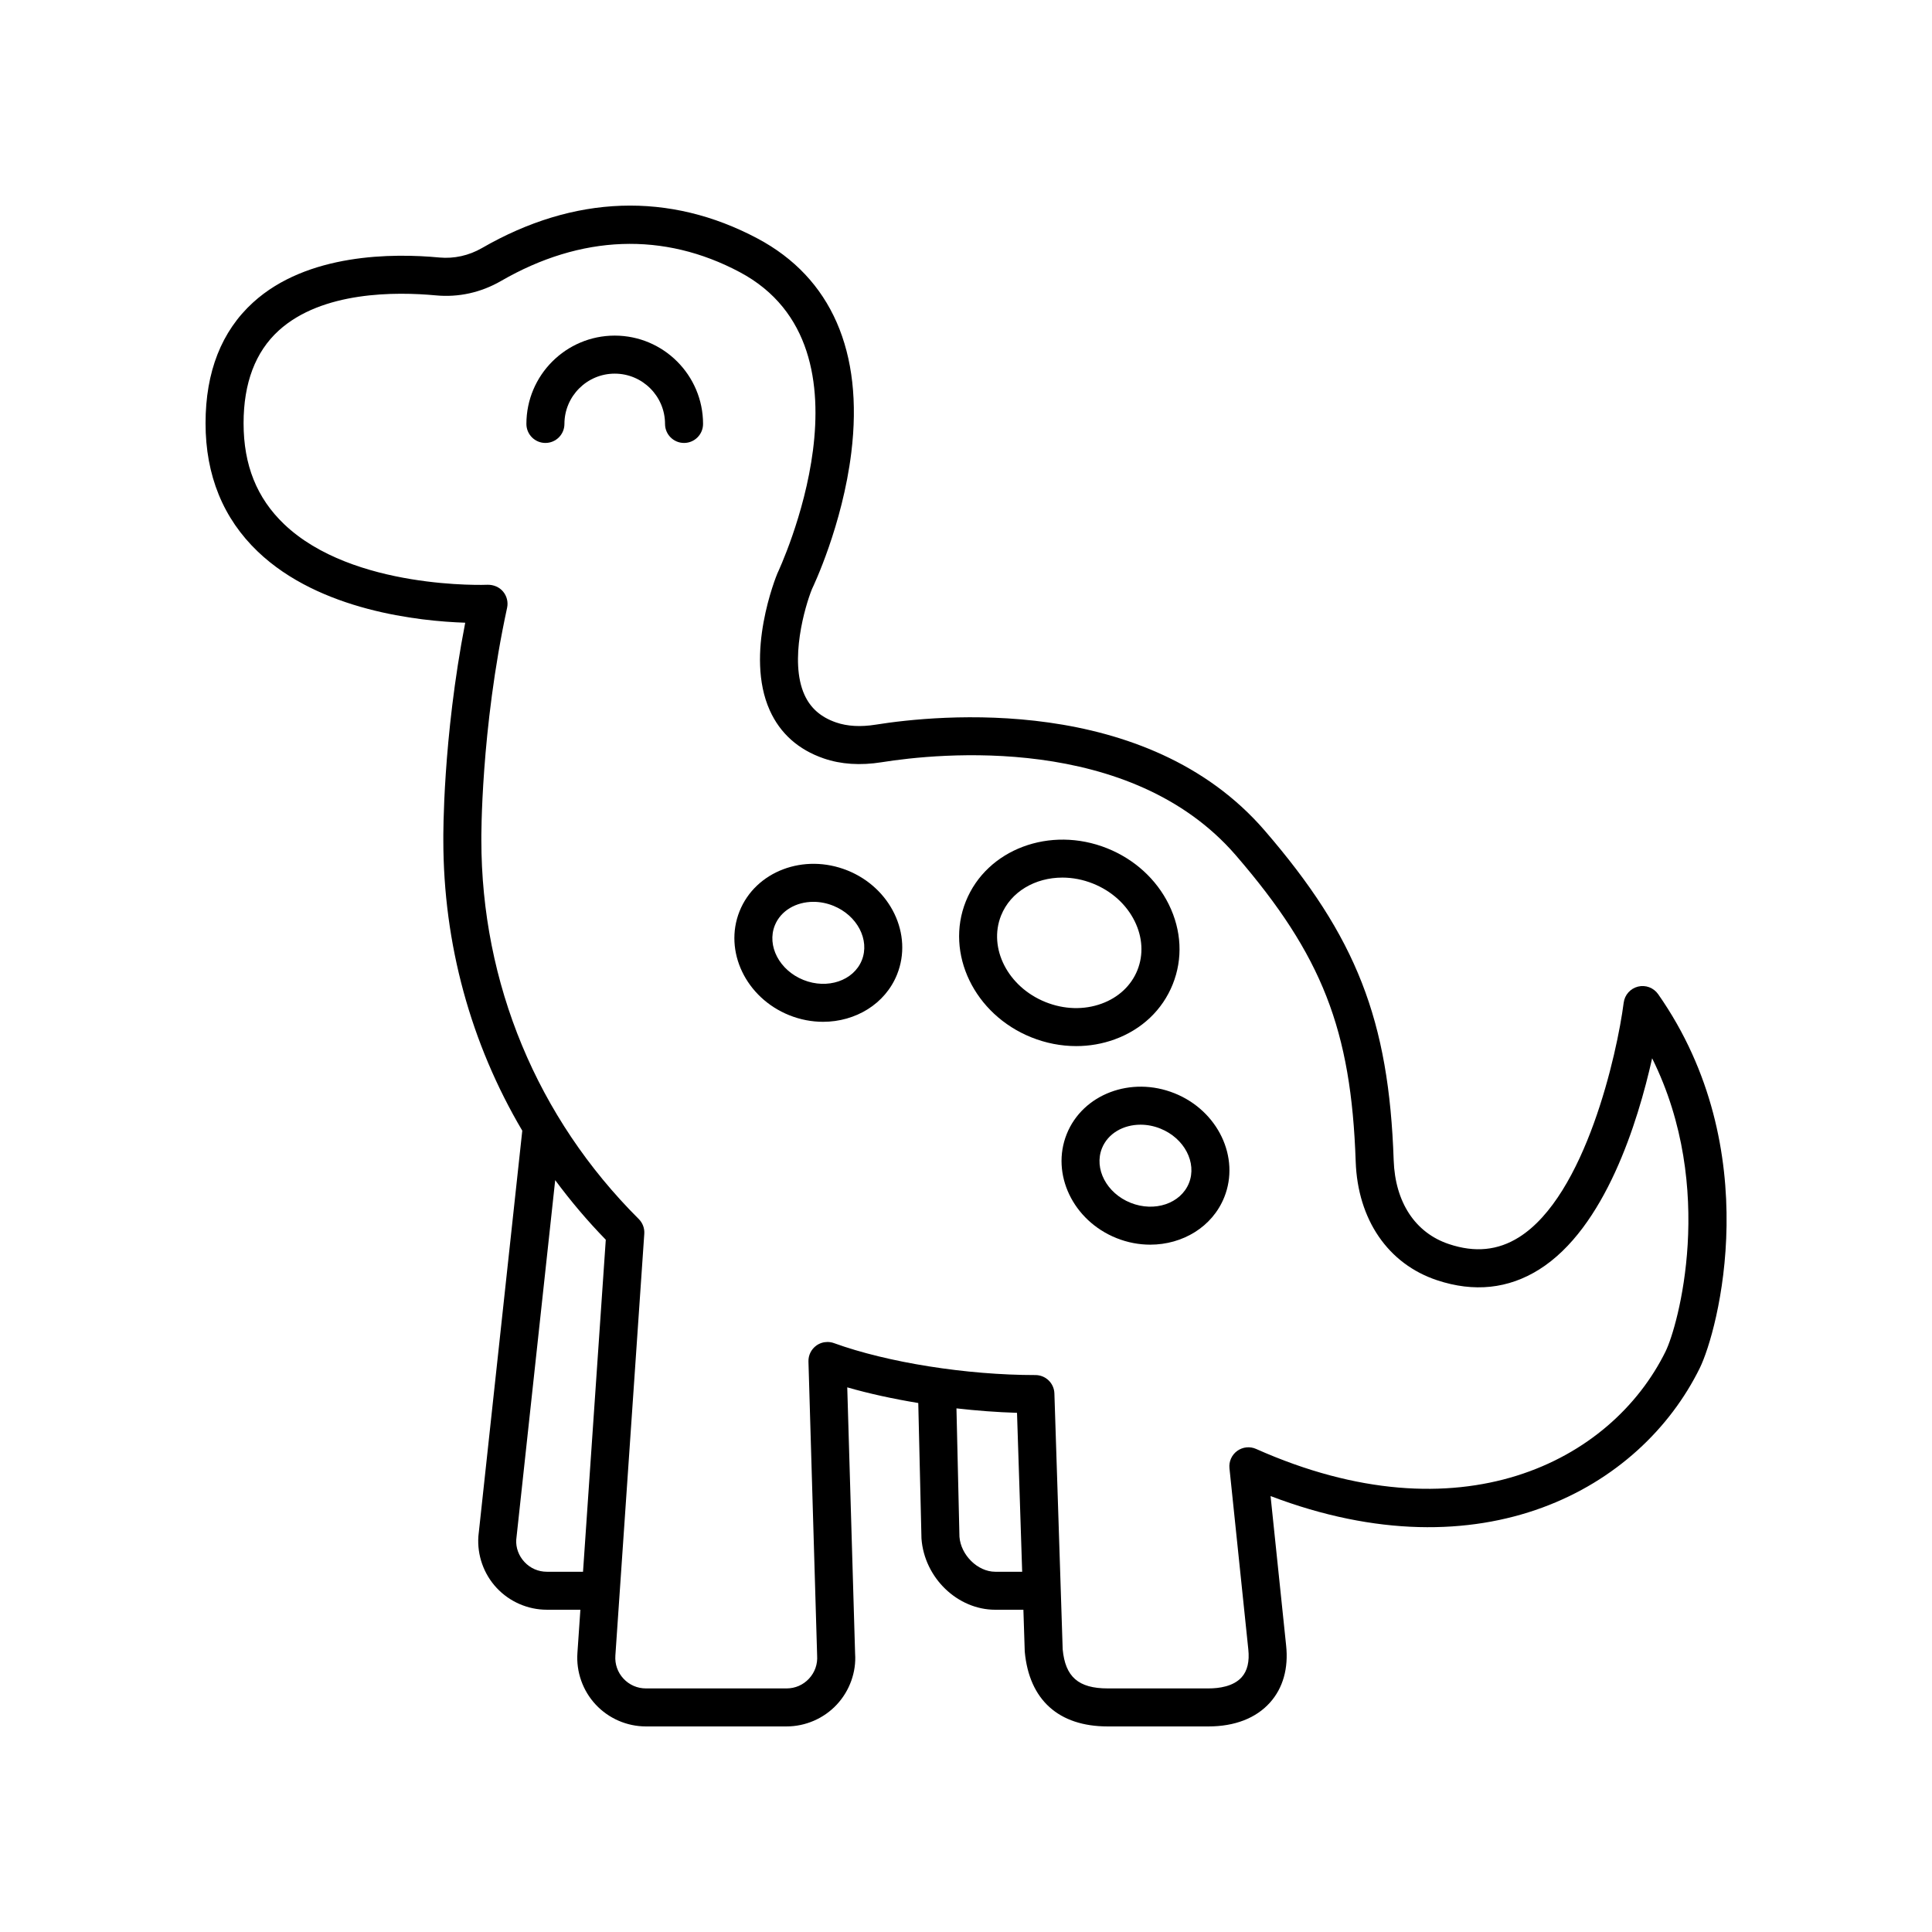 <?xml version="1.0" encoding="UTF-8"?>
<!-- Uploaded to: ICON Repo, www.svgrepo.com, Generator: ICON Repo Mixer Tools -->
<svg fill="#000000" width="800px" height="800px" version="1.1" viewBox="144 144 512 512" xmlns="http://www.w3.org/2000/svg">
 <g>
  <path d="m578.09 405.46c-2.016 0.496-3.523 2.184-3.793 4.25-1.746 13.539-10.137 51.109-27.754 62.176-5.598 3.512-11.672 4.109-18.543 1.816-8.934-2.965-14.277-11.066-14.66-22.223-1.258-37.172-9.883-59.219-34.176-87.367-31.352-36.328-86.844-30.668-103.11-28.066-3.981 0.637-7.508 0.438-10.484-0.59-4.039-1.391-6.781-3.793-8.383-7.34-4.078-9.02 0.156-23.5 2.012-28.047 0.328-0.68 8.039-16.824 10.406-36.129 3.277-26.715-5.305-46.328-24.812-56.715-23.391-12.453-48.652-11.578-73.062 2.508-3.488 2.008-7.391 2.863-11.254 2.512-12.289-1.164-35.047-1.16-49.402 11.906-8.363 7.613-12.602 18.387-12.602 32.02 0 13.789 4.664 25.238 13.863 34.023 16.414 15.68 42.828 18.434 54.953 18.832-5.992 30.883-5.809 56.492-5.801 57.59 0 27.531 7.281 53.938 20.922 77.027l-11.633 107.48c-0.355 5.019 1.406 10.004 4.836 13.684 3.434 3.68 8.285 5.789 13.312 5.789h8.883l-0.785 11.445c-0.355 5.019 1.406 10.008 4.836 13.684 3.43 3.684 8.285 5.797 13.312 5.797h37.277c5.027 0 9.883-2.109 13.312-5.789 3.43-3.676 5.191-8.668 4.852-13.477l-2.082-70.594c5.75 1.66 12.164 3.055 18.82 4.152l0.848 35.918c0.762 10.402 9.539 18.867 19.559 18.867h7.453l0.359 11.102c1.176 12.781 8.984 19.82 21.98 19.82h26.707c6.957 0 12.59-2.184 16.297-6.316 3.465-3.859 4.941-9.121 4.277-15.191l-4.117-39.543c56.113 21.363 97.988-1.887 113.75-33.93 4.773-9.711 17.816-57.863-11.035-99.074-1.203-1.707-3.297-2.512-5.34-2.008zm-289.16 155.07c-2.277 0-4.387-0.918-5.938-2.586-1.555-1.664-2.32-3.836-2.18-5.918l10.32-95.277c4.082 5.512 8.539 10.797 13.406 15.789l-6.031 87.992zm118.83 0c-4.695 0-9.137-4.453-9.496-9.277l-0.793-34.02c5.375 0.609 10.785 1.023 16.047 1.18l1.367 42.121zm177.66-58.438c-14.43 29.34-54.559 49.957-108.54 25.891-1.629-0.727-3.543-0.539-5.008 0.523-1.457 1.059-2.238 2.812-2.051 4.602l4.992 47.977c0.348 3.219-0.242 5.707-1.758 7.398-2.199 2.453-5.996 2.965-8.797 2.965h-26.707c-7.785 0-11.246-3.09-11.93-10.367l-2.195-67.801c-0.082-2.719-2.312-4.875-5.031-4.875-18.254 0-39.207-3.324-53.387-8.465-0.555-0.203-1.137-0.301-1.719-0.301-1.047 0-2.082 0.324-2.953 0.953-1.352 0.98-2.137 2.562-2.086 4.231l2.301 77.934c0.156 2.273-0.609 4.441-2.16 6.109-1.551 1.664-3.66 2.582-5.938 2.582h-37.273c-2.277 0-4.387-0.918-5.945-2.582-1.551-1.668-2.316-3.836-2.156-6.117l7.664-111.79c0.098-1.457-0.438-2.883-1.473-3.914-26.898-26.801-41.707-62.465-41.707-100.48-0.004-0.285-0.207-29.051 6.824-61.496 0.328-1.527-0.07-3.121-1.078-4.316-1.004-1.191-2.508-1.805-4.074-1.785-0.344 0.031-35.723 1.371-53.961-16.078-7.215-6.906-10.723-15.645-10.723-26.719 0-10.68 3.133-18.941 9.309-24.566 11.492-10.453 31.02-10.32 41.676-9.324 5.992 0.566 11.938-0.758 17.234-3.816 21.238-12.273 43.125-13.074 63.293-2.336 38.027 20.25 10.348 78.98 9.949 79.836-0.359 0.867-8.707 21.426-2.016 36.281 2.766 6.141 7.578 10.426 14.293 12.742 4.562 1.574 9.719 1.91 15.363 1.012 14.945-2.391 65.941-7.676 93.887 24.699 22.832 26.465 30.547 46.176 31.734 81.125 0.527 15.383 8.582 27.137 21.551 31.445 9.785 3.258 18.898 2.297 27.078-2.844 17.477-10.98 26.156-39.051 29.93-55.969 17.152 34.543 6.766 71.172 3.586 77.633z"/>
  <path d="m306.91 232.94c-12.91 0-23.41 10.5-23.41 23.406 0 2.781 2.254 5.039 5.039 5.039 2.785 0 5.039-2.254 5.039-5.039 0-7.348 5.984-13.328 13.332-13.328 7.352 0 13.328 5.981 13.328 13.328 0 2.781 2.254 5.039 5.039 5.039s5.039-2.254 5.039-5.039c0-12.906-10.5-23.406-23.406-23.406z"/>
  <path d="m368.56 374.67c-11.52-4.621-24.328 0.23-28.57 10.812-4.242 10.582 1.668 22.945 13.176 27.562 2.957 1.188 5.996 1.746 8.961 1.746 8.566 0 16.457-4.699 19.609-12.559v-0.004c4.242-10.578-1.668-22.941-13.176-27.559zm3.828 23.812c-2.188 5.422-9.121 7.762-15.473 5.211-6.352-2.547-9.75-9.035-7.578-14.457 1.578-3.934 5.668-6.242 10.215-6.242 1.723 0 3.512 0.328 5.258 1.031 6.356 2.547 9.754 9.035 7.578 14.457z"/>
  <path d="m455.26 433.73c-11.512-4.621-24.328 0.23-28.57 10.812-4.242 10.582 1.668 22.945 13.176 27.562 2.957 1.188 5.996 1.746 8.961 1.746 8.566 0 16.457-4.699 19.609-12.559 0 0 0-0.004 0.004-0.004 4.242-10.578-1.672-22.945-13.18-27.559zm3.82 23.812c-2.18 5.418-9.117 7.758-15.469 5.211-6.352-2.547-9.75-9.035-7.578-14.457 1.578-3.934 5.668-6.242 10.215-6.242 1.723 0 3.512 0.328 5.258 1.031 6.356 2.543 9.75 9.031 7.574 14.457z"/>
  <path d="m439.39 419.45c7.203-2.621 12.668-7.805 15.391-14.59 2.727-6.789 2.356-14.309-1.039-21.184-3.301-6.684-9.098-11.965-16.324-14.863-15.105-6.051-31.922 0.242-37.461 14.051-5.539 13.809 2.25 29.98 17.363 36.043 3.856 1.547 7.887 2.32 11.875 2.32 3.477 0.004 6.926-0.59 10.195-1.777zm-18.324-9.895c-9.957-3.996-15.23-14.285-11.766-22.941 2.539-6.316 9.043-10.043 16.242-10.043 2.668 0 5.434 0.512 8.121 1.59 4.922 1.973 8.84 5.516 11.039 9.969 2.109 4.269 2.367 8.875 0.723 12.969v0.004c-1.645 4.094-5.012 7.246-9.484 8.875-4.676 1.707-9.949 1.555-14.875-0.422z"/>
 </g>
</svg>